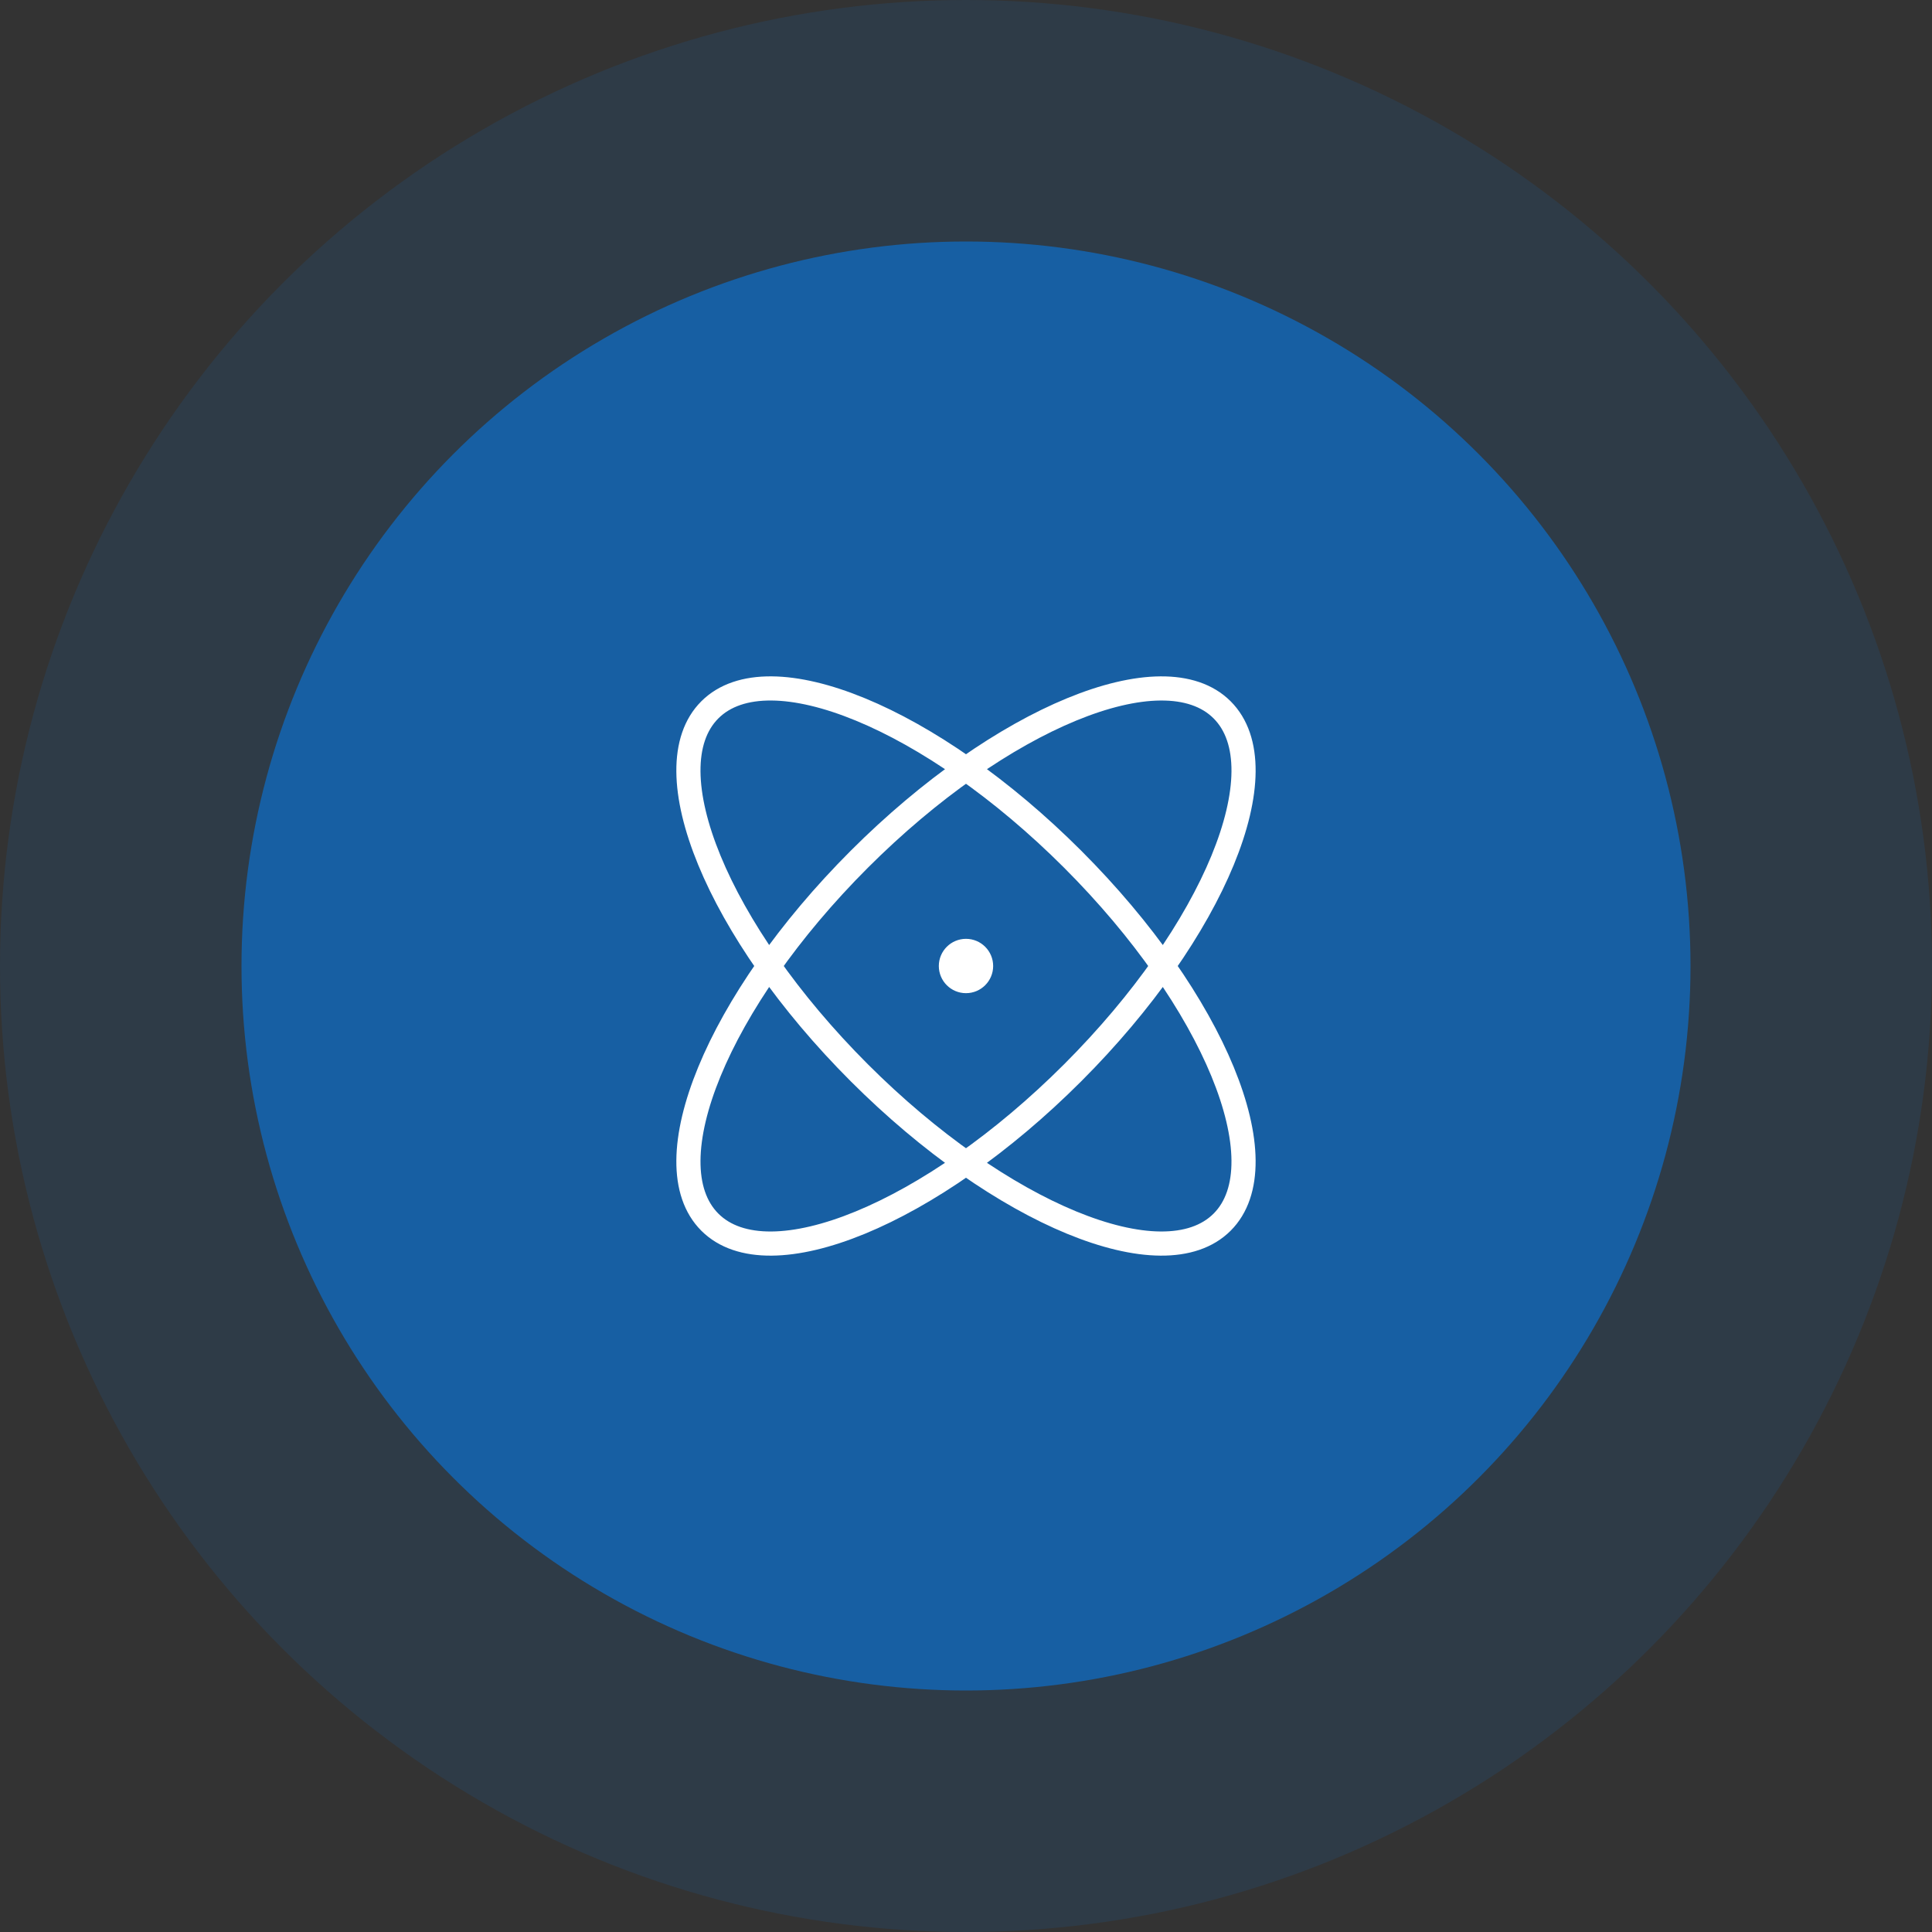 <svg width="160" height="160" viewBox="0 0 160 160" fill="none" xmlns="http://www.w3.org/2000/svg">
<rect x="0" y="0" width="160" height="160" fill="#333333" stroke="none"/>
<circle cx="80" cy="80" r="80" fill="#0085FF" fill-opacity="0.1"/>
<circle opacity="0.5" cx="80" cy="80" r="60" fill="#0085FF"/>
<path d="M79.999 80H80.024M88.838 88.839C77.122 100.555 63.667 106.095 58.786 101.214C53.904 96.332 59.444 82.877 71.16 71.162C82.876 59.446 96.33 53.906 101.212 58.787C106.094 63.669 100.553 77.124 88.838 88.839ZM88.838 71.161C100.553 82.877 106.093 96.332 101.212 101.213C96.33 106.095 82.876 100.554 71.16 88.839C59.444 77.123 53.904 63.668 58.785 58.787C63.667 53.905 77.122 59.445 88.838 71.161ZM81.249 80C81.249 80.691 80.689 81.25 79.999 81.25C79.308 81.25 78.749 80.691 78.749 80C78.749 79.31 79.308 78.75 79.999 78.75C80.689 78.75 81.249 79.31 81.249 80Z" stroke="white" stroke-width="2" stroke-linecap="round" stroke-linejoin="round"/>
</svg>
